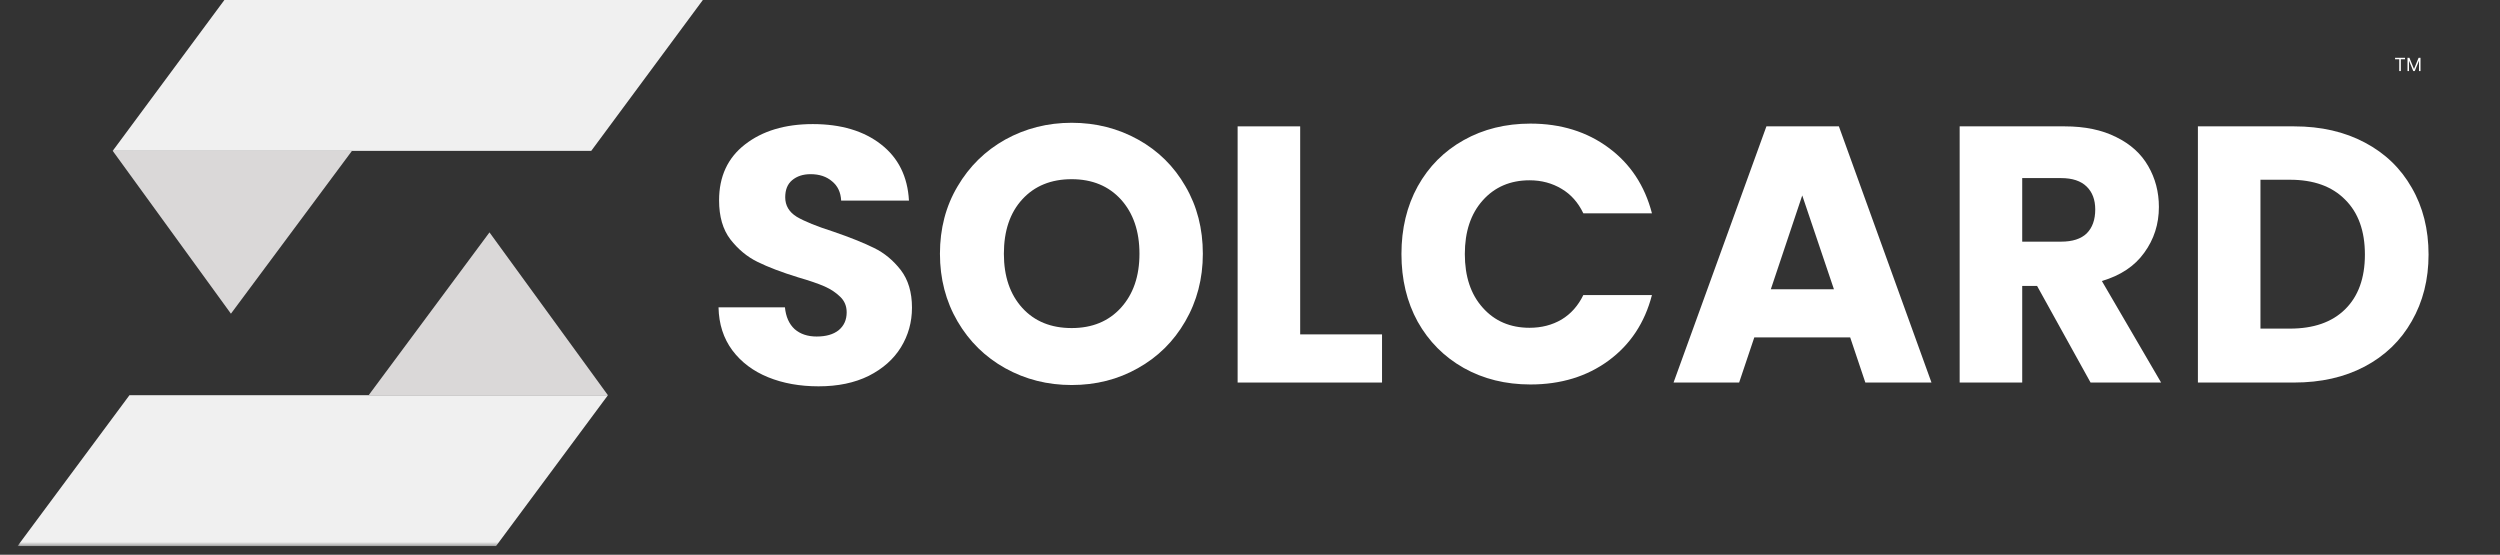 <svg width="685" height="152" viewBox="0 0 685 152" fill="none" xmlns="http://www.w3.org/2000/svg">
    <rect x="0" y="0" width="685" height="152" fill="#333333" stroke="none"/>
    <g clip-path="url(#clip0_83_96)">
        <path fill-rule="evenodd" clip-rule="evenodd" d="M61.482 0H192.581L162 41.336H30.882L61.482 0Z" fill="#F0F0F0"/>
        <path fill-rule="evenodd" clip-rule="evenodd" d="M30.882 41.336H96.441L63.275 85.953L34.469 46.275L30.882 41.336Z" fill="#DAD8D8"/>
        <mask id="mask0_83_96" style="mask-type:luminance" maskUnits="userSpaceOnUse" x="4" y="106" width="166" height="44">
            <path d="M4.757 106.159H169.136V149.625H4.757V106.159Z" fill="white"/>
        </mask>
        <g mask="url(#mask0_83_96)">
            <path fill-rule="evenodd" clip-rule="evenodd" d="M135.913 149.625H4.795L35.469 108.289H166.569L135.913 149.625Z" fill="#F0F0F0"/>
        </g>
        <path fill-rule="evenodd" clip-rule="evenodd" d="M166.569 108.289H101.01L134.119 63.673L162.982 103.35L166.569 108.289Z" fill="#DAD8D8"/>
        <path d="M224.286 105.853C219.152 105.853 214.546 105.024 210.468 103.365C206.391 101.706 203.107 99.256 200.653 95.976C198.236 92.715 196.972 88.795 196.877 84.214H215.074C215.32 86.778 216.207 88.776 217.717 90.171C219.265 91.528 221.285 92.206 223.758 92.206C226.325 92.206 228.326 91.641 229.798 90.472C231.252 89.266 231.988 87.645 231.988 85.571C231.988 83.875 231.403 82.461 230.251 81.349C229.081 80.199 227.646 79.238 225.947 78.484C224.23 77.73 221.813 76.901 218.699 75.996C214.168 74.601 210.468 73.188 207.599 71.774C204.73 70.379 202.238 68.306 200.124 65.591C198.048 62.877 197.028 59.315 197.028 54.885C197.028 48.363 199.388 43.255 204.126 39.579C208.902 35.866 215.093 34 222.701 34C230.44 34 236.688 35.866 241.426 39.579C246.146 43.255 248.694 48.382 249.053 54.96H230.478C230.365 52.698 229.534 50.945 227.986 49.682C226.476 48.382 224.513 47.722 222.097 47.722C220.02 47.722 218.34 48.288 217.038 49.381C215.773 50.437 215.15 52.001 215.15 54.056C215.15 56.318 216.207 58.108 218.321 59.409C220.473 60.672 223.833 62.029 228.364 63.48C232.932 65.045 236.632 66.534 239.463 67.929C242.276 69.286 244.711 71.303 246.787 73.96C248.845 76.637 249.883 80.067 249.883 84.29C249.883 88.267 248.864 91.886 246.863 95.147C244.843 98.427 241.898 101.028 238.029 102.988C234.14 104.911 229.572 105.853 224.286 105.853Z" fill="white"/>
        <path d="M293.638 105.495C287.031 105.495 280.971 103.968 275.44 100.896C269.947 97.843 265.587 93.564 262.378 88.079C259.15 82.556 257.545 76.373 257.545 69.531C257.545 62.651 259.15 56.487 262.378 51.059C265.587 45.593 269.947 41.314 275.44 38.241C280.971 35.188 287.031 33.642 293.638 33.642C300.282 33.642 306.342 35.188 311.835 38.241C317.366 41.314 321.688 45.593 324.822 51.059C327.993 56.487 329.579 62.651 329.579 69.531C329.579 76.373 327.955 82.556 324.746 88.079C321.575 93.564 317.233 97.843 311.759 100.896C306.323 103.968 300.282 105.495 293.638 105.495ZM293.638 89.888C299.263 89.888 303.774 88.041 307.153 84.309C310.513 80.596 312.212 75.676 312.212 69.531C312.212 63.348 310.513 58.41 307.153 54.678C303.774 50.965 299.263 49.098 293.638 49.098C287.993 49.098 283.482 50.946 280.122 54.602C276.743 58.278 275.063 63.254 275.063 69.531C275.063 75.713 276.743 80.671 280.122 84.384C283.482 88.06 287.993 89.888 293.638 89.888Z" fill="white"/>
        <path d="M356.249 91.622H378.675V104.817H339.109V34.622H356.249V91.622Z" fill="white"/>
        <path d="M383.997 69.606C383.997 62.67 385.469 56.487 388.452 51.059C391.472 45.63 395.663 41.408 401.062 38.392C406.442 35.376 412.539 33.868 419.334 33.868C427.678 33.868 434.832 36.092 440.778 40.503C446.706 44.876 450.67 50.87 452.633 58.447H433.832C432.416 55.488 430.434 53.245 427.867 51.737C425.299 50.192 422.374 49.4 419.108 49.4C413.822 49.4 409.537 51.247 406.272 54.904C402.987 58.58 401.364 63.48 401.364 69.606C401.364 75.751 402.987 80.652 406.272 84.309C409.537 87.984 413.822 89.813 419.108 89.813C422.374 89.813 425.299 89.059 427.867 87.551C430.434 86.005 432.416 83.762 433.832 80.84H452.633C450.67 88.437 446.706 94.412 440.778 98.785C434.832 103.158 427.678 105.344 419.334 105.344C412.539 105.344 406.442 103.836 401.062 100.821C395.663 97.767 391.472 93.545 388.452 88.154C385.469 82.725 383.997 76.543 383.997 69.606Z" fill="white"/>
        <path d="M506.952 92.451H480.676L476.523 104.817H458.552L483.998 34.622H503.856L529.227 104.817H511.105L506.952 92.451ZM502.497 79.257L493.814 53.547L485.206 79.257H502.497Z" fill="white"/>
        <path d="M572.813 104.817L558.164 78.352H554.087V104.817H536.947V34.622H565.715C571.246 34.622 575.946 35.602 579.835 37.562C583.761 39.485 586.668 42.124 588.594 45.479C590.557 48.853 591.538 52.604 591.538 56.713C591.538 61.388 590.198 65.573 587.537 69.229C584.913 72.905 581.043 75.487 575.908 76.995L592.142 104.817H572.813ZM554.087 66.213H564.733C567.848 66.213 570.189 65.459 571.756 63.951C573.303 62.406 574.096 60.219 574.096 57.392C574.096 54.734 573.303 52.642 571.756 51.134C570.189 49.588 567.848 48.797 564.733 48.797H554.087V66.213Z" fill="white"/>
        <path d="M628.577 34.622C635.977 34.622 642.433 36.111 647.983 39.071C653.514 41.992 657.799 46.12 660.819 51.436C663.877 56.713 665.425 62.821 665.425 69.757C665.425 76.599 663.877 82.688 660.819 88.003C657.799 93.337 653.495 97.484 647.907 100.444C642.357 103.365 635.92 104.817 628.577 104.817H602.225V34.622H628.577ZM627.445 90.039C633.938 90.039 638.96 88.286 642.546 84.761C646.17 81.198 647.983 76.203 647.983 69.757C647.983 63.273 646.17 58.259 642.546 54.678C638.96 51.059 633.938 49.249 627.445 49.249H619.365V90.039H627.445Z" fill="white"/>
        <path d="M656.247 16.23V15.84H658.974V16.23H657.831V19.476H657.39V16.23H656.247ZM659.654 15.84H660.179L661.415 18.858H661.458L662.693 15.84H663.219V19.476H662.807V16.713H662.772L661.635 19.476H661.238L660.101 16.713H660.066V19.476H659.654V15.84Z" fill="white"/>
    </g>
    <defs>
        <clipPath id="clip0_83_96">
            <rect width="685" height="152" fill="white"/>
        </clipPath>
    </defs>
</svg> 